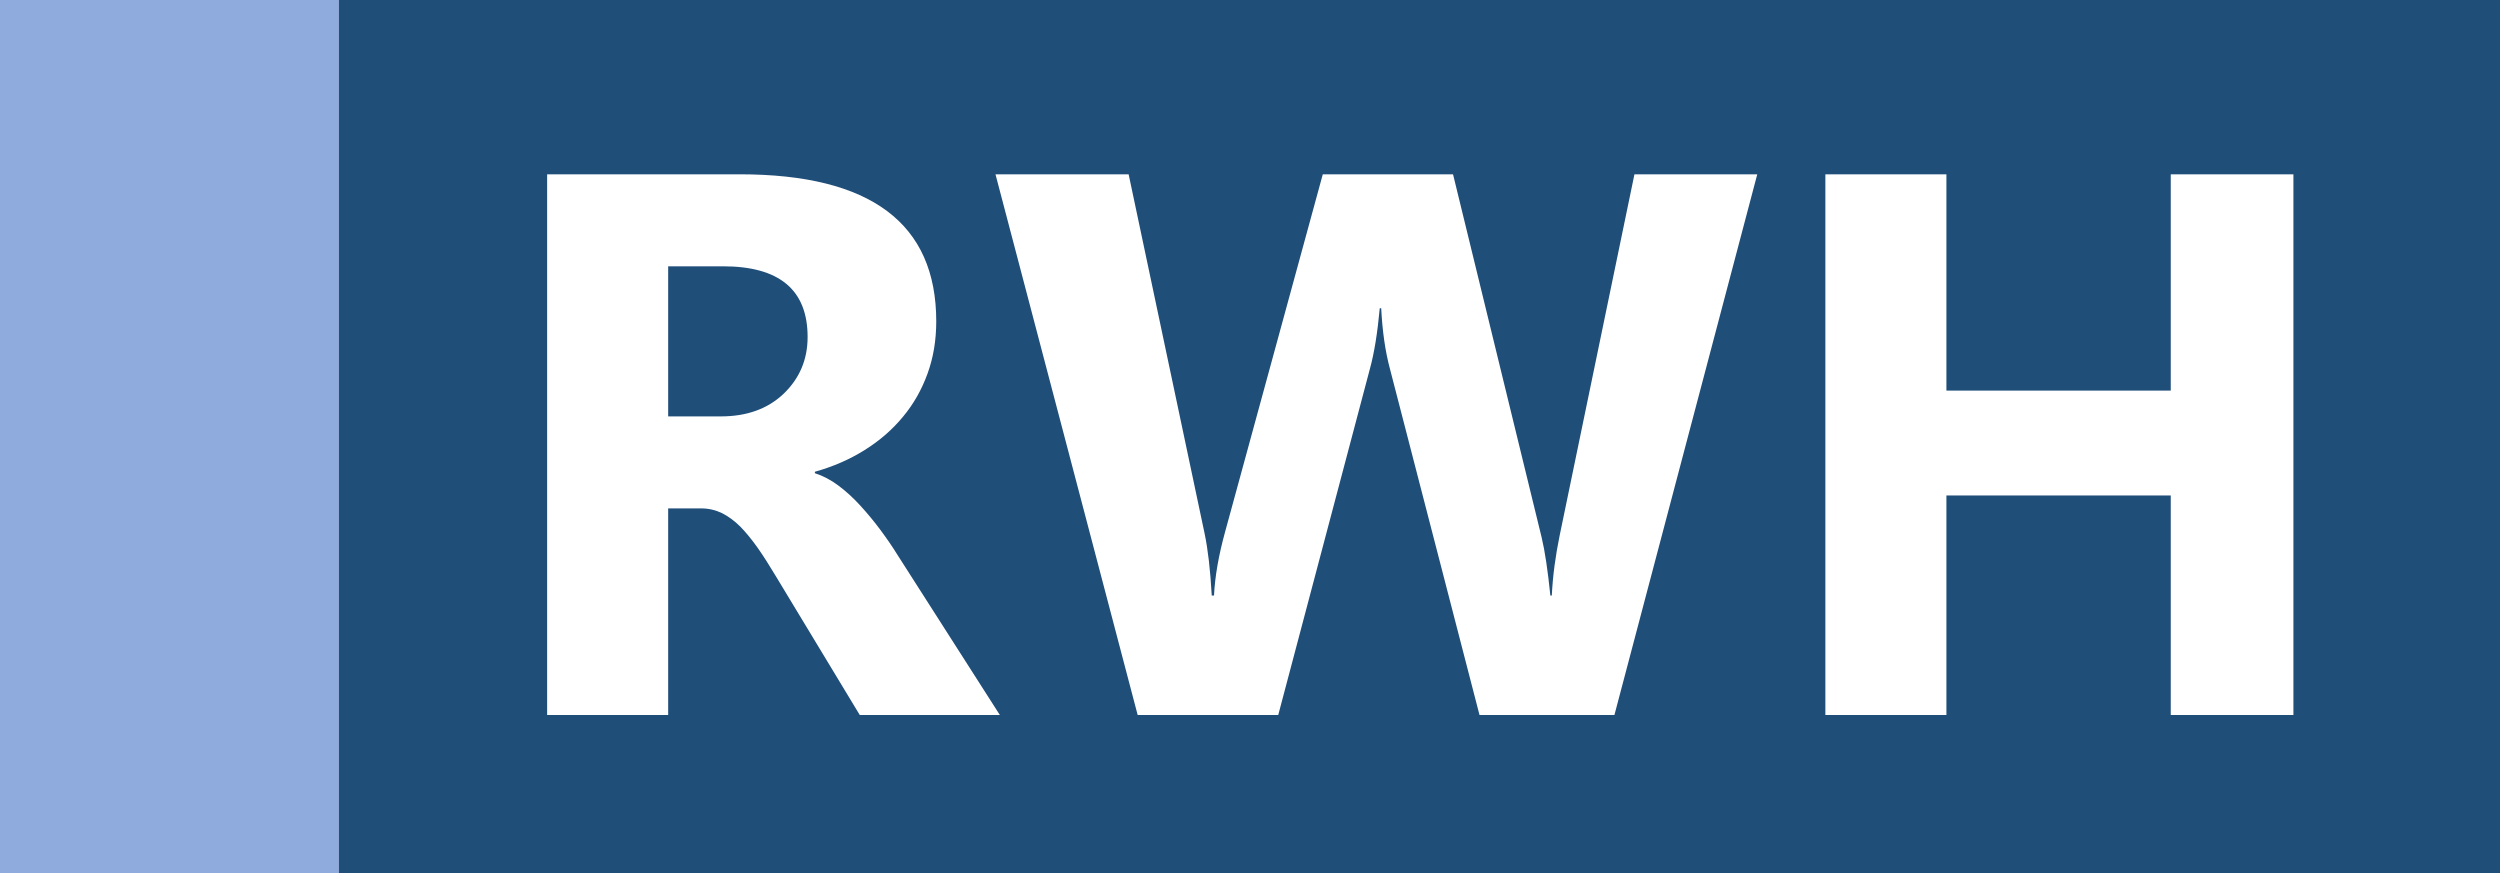 <?xml version="1.0" encoding="UTF-8" standalone="no"?>
<svg
   version="1.1"
   id="svg4"
   x="0px"
   y="0px"
   viewBox="0 0 1549 541"
   xml:space="preserve"   
   width="1549"
   height="541"   
   xmlns="http://www.w3.org/2000/svg"
   xmlns:svg="http://www.w3.org/2000/svg"><rect x="0" y="0" width="1549" height="541" fill="#808080" stroke="none"/><defs
   id="defs4" />
<style
   type="text/css"
   id="style1">
	.st0{fill:#1F4E79;}
	.st1{fill:#8FAADC;}
	.st2{fill:#FFFFFF;}
</style>
<g
   id="Ebene_2"
   transform="translate(-182,-273)">
	<g
   id="g4">
		<rect
   x="392"
   y="273"
   class="st0"
   width="1339"
   height="541"
   id="rect1" />
		<g
   id="g2">
			<rect
   x="182"
   y="273"
   class="st1"
   width="210"
   height="541"
   id="rect2" />
		</g>
		<path
   class="st2"
   d="m 801.5,716 h -86.8 l -52,-86 c -3.9,-6.5 -7.6,-12.4 -11.2,-17.5 -3.6,-5.1 -7.2,-9.5 -10.8,-13.2 -3.7,-3.7 -7.5,-6.4 -11.4,-8.4 -4,-1.9 -8.3,-2.9 -12.9,-2.9 H 596 V 716 H 521 V 381 h 119.4 c 81.1,0 121.7,30.4 121.7,91.1 0,11.7 -1.8,22.5 -5.4,32.4 -3.6,9.9 -8.6,18.8 -15.2,26.7 -6.5,7.9 -14.4,14.8 -23.7,20.6 -9.2,5.8 -19.5,10.3 -30.9,13.5 v 0.9 c 5,1.6 9.8,4.1 14.5,7.6 4.7,3.5 9.2,7.6 13.5,12.3 4.3,4.7 8.5,9.7 12.5,15.1 4,5.4 7.6,10.6 10.8,15.8 z M 596,438 v 93 h 32.6 c 16.2,0 29.1,-4.7 38.9,-14 9.9,-9.5 14.9,-21.2 14.9,-35.2 0,-29.2 -17.5,-43.8 -52.4,-43.8 z"
   id="path2" />
		<path
   class="st2"
   d="m 1270.8,381 -88.5,335 h -83.6 l -55.5,-214.5 c -3,-11.2 -4.7,-23.7 -5.4,-37.5 h -0.9 c -1.4,15.2 -3.4,27.7 -6.1,37.5 L 974,716 H 886.9 L 798.8,381 h 82.5 l 47.1,222.7 c 2,9.5 3.5,22.2 4.4,38.3 h 1.4 c 0.6,-12 2.9,-25 6.8,-39.2 L 1001.6,381 h 80.7 l 54.9,225 c 2,8.3 3.8,20.3 5.4,36 h 0.9 c 0.6,-12.3 2.3,-24.8 4.9,-37.4 L 1194.7,381 Z"
   id="path3" />
		<path
   class="st2"
   d="m 1603,716 h -76 V 580 h -139 v 136 h -75 V 381 h 75 v 134 h 139 V 381 h 76 z"
   id="path4" />
	</g>
</g>
</svg>
